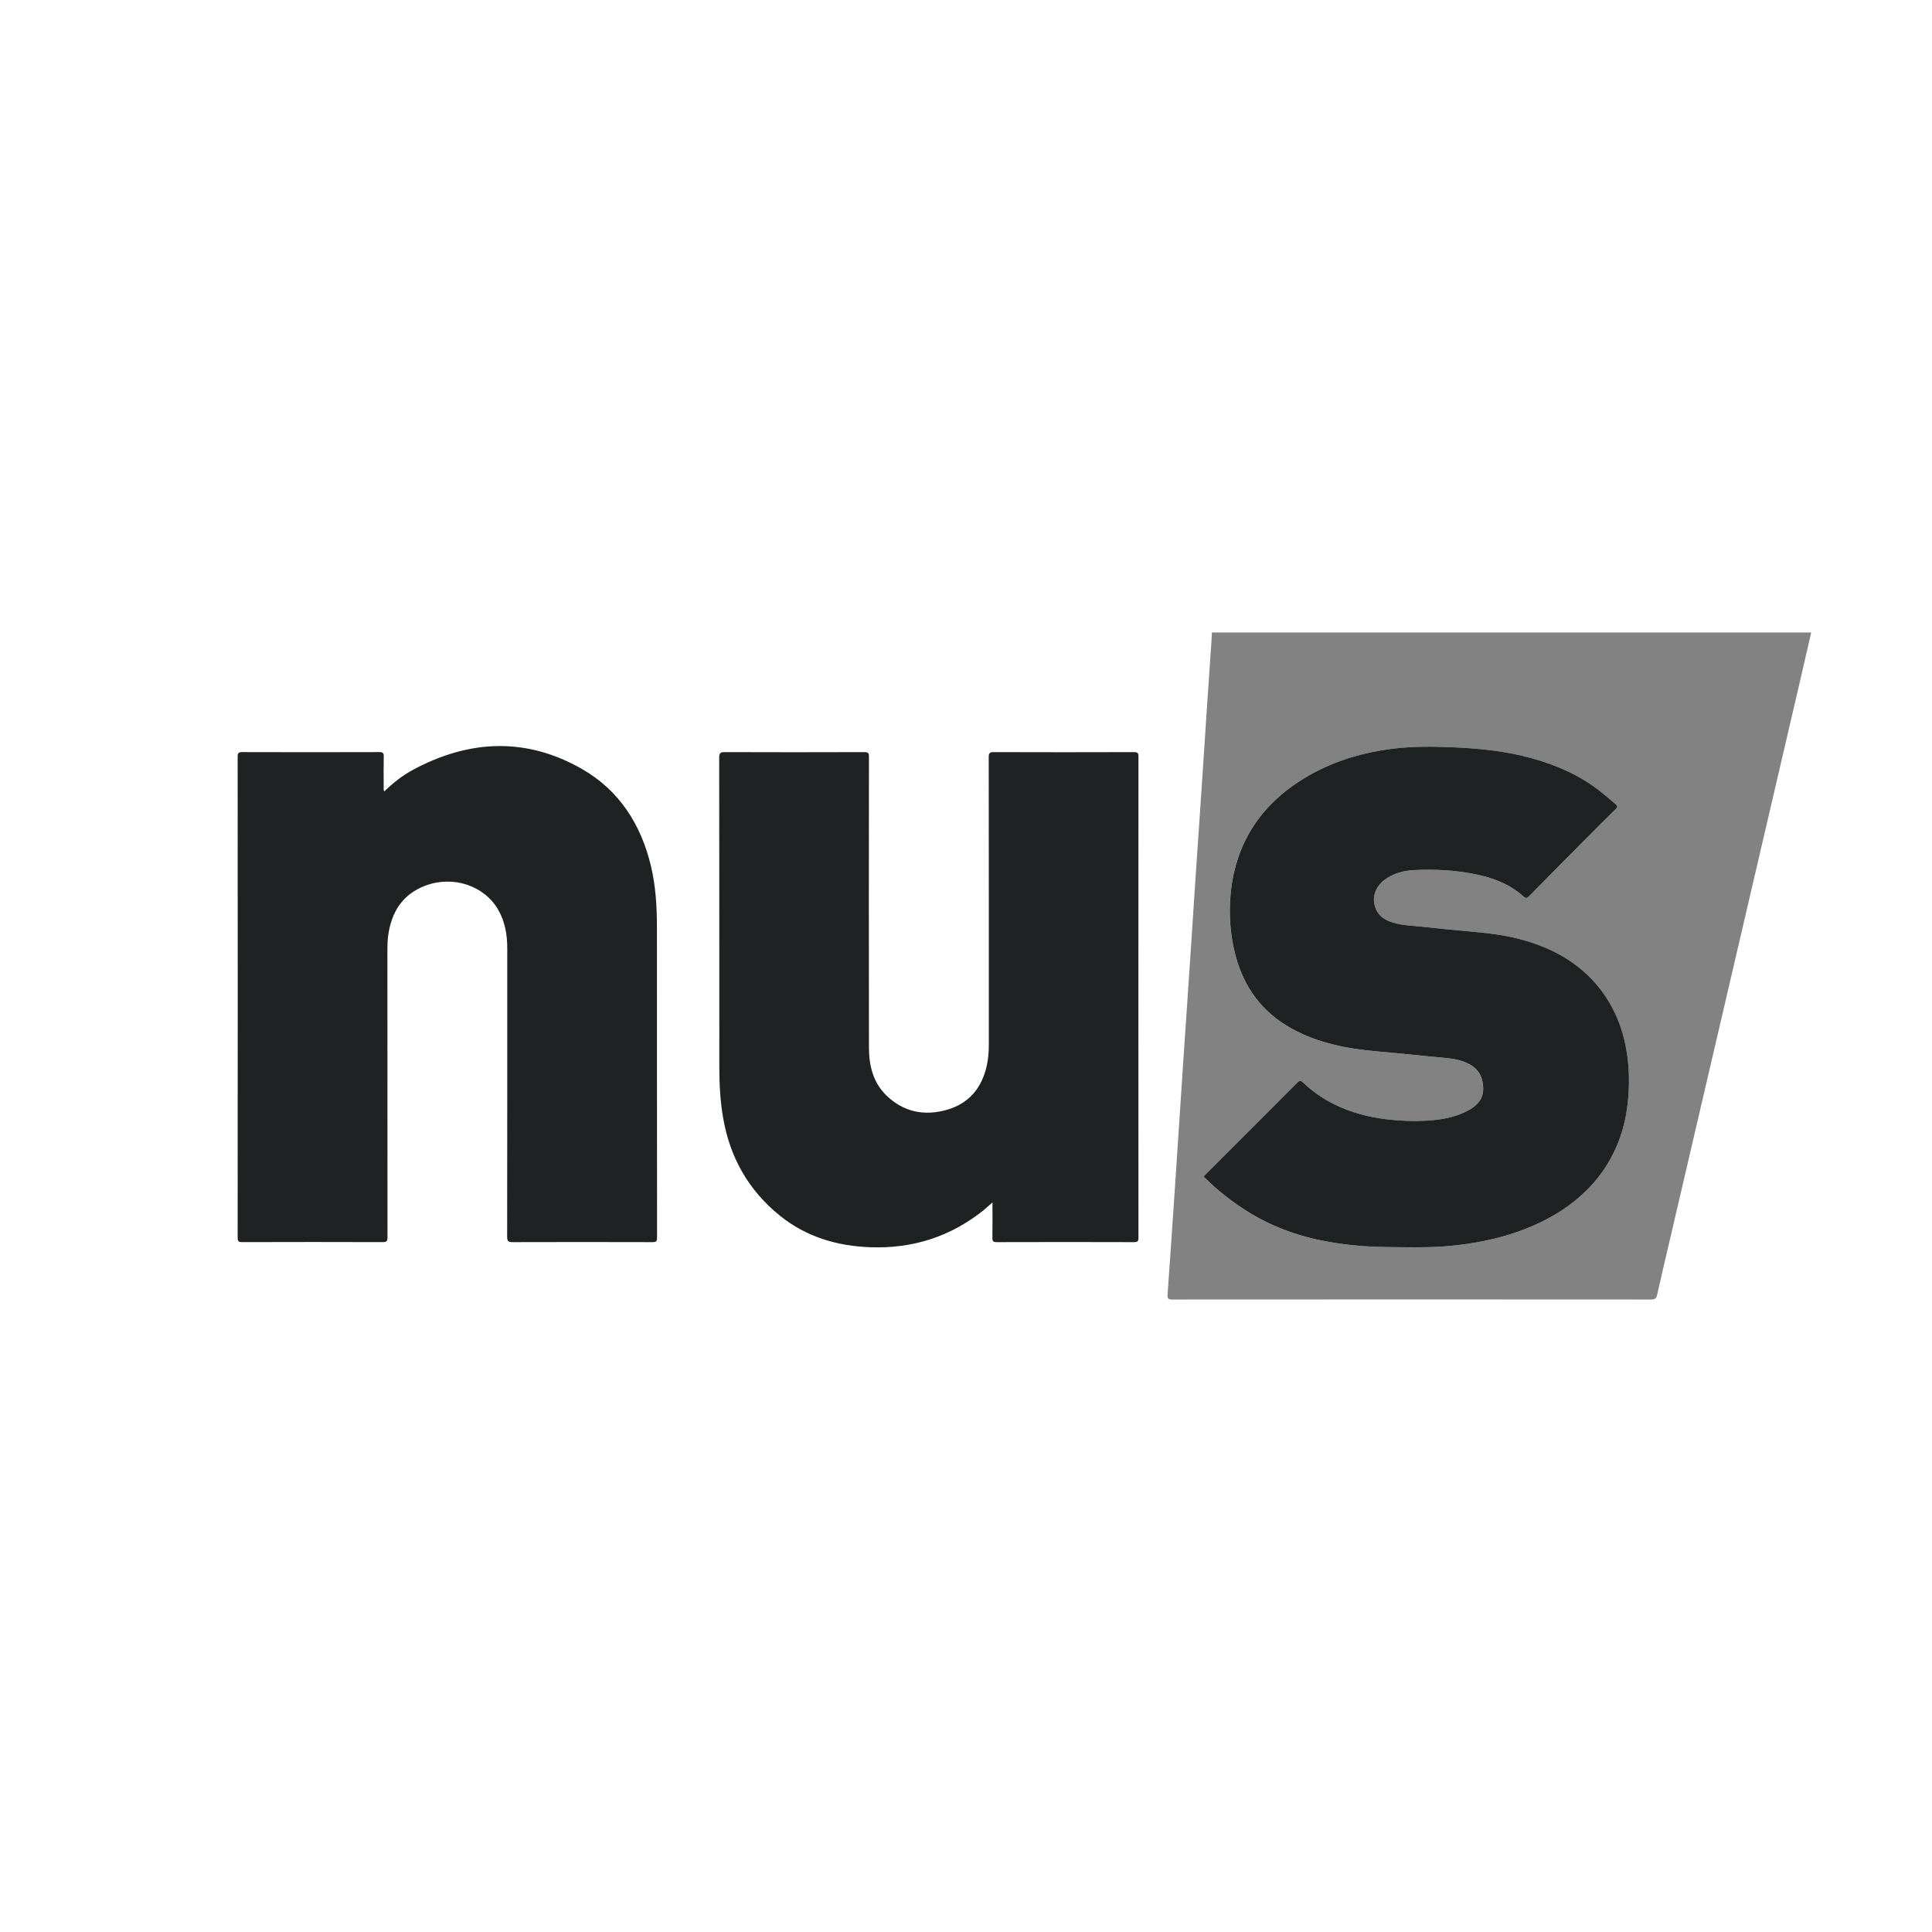 <?xml version="1.0" encoding="UTF-8"?><svg id="Layer_1" xmlns="http://www.w3.org/2000/svg" viewBox="0 0 1080 1080"><defs><style>.cls-1{fill:#1e2223;}.cls-2{fill:#828282;}</style></defs><path class="cls-2" d="m1012.47,353.56c-2.42,10.53-4.82,21.06-7.27,31.59-11.92,51.2-23.85,102.39-35.78,153.59-11.91,51.12-23.82,102.23-35.73,153.35-2.45,10.53-4.95,21.05-7.31,31.59-.44,1.95-1.07,2.76-3.29,2.76-89.28-.07-178.56-.06-267.84,0-2.17,0-2.72-.54-2.57-2.7,1.72-24.3,3.36-48.6,4.99-72.91,1.18-17.55,2.29-35.1,3.46-52.66,1.31-19.57,2.66-39.13,3.97-58.7,1.02-15.22,1.99-30.44,3.01-45.66,1.17-17.47,2.37-34.94,3.55-52.41,1.01-15.14,1.99-30.29,3-45.43.85-12.73,1.74-25.47,2.6-38.2.09-1.4.14-2.8.2-4.2,111.67,0,223.34,0,335.01,0Zm-339.71,304.18c2.73,2.54,5.3,5.15,8.1,7.48,9.47,7.9,19.61,14.75,30.97,19.73,7.87,3.45,15.97,6.16,24.34,7.97,12.82,2.78,25.84,4.07,38.95,4.21,10.42.11,20.84.42,31.26-.31,9.62-.67,19.12-2.06,28.49-4.29,11.99-2.85,23.42-7.15,34.08-13.41,7.01-4.11,13.36-9.01,19.06-14.83,6.63-6.76,11.72-14.47,15.48-23.08,3.18-7.28,5.18-14.87,6.18-22.79,1.42-11.33,1.26-22.58-.96-33.76-1.73-8.7-4.71-16.96-9.33-24.64-5.41-9-12.44-16.43-21.06-22.34-9.26-6.35-19.54-10.45-30.41-13.11-8.36-2.05-16.87-3.02-25.45-3.79-9.38-.85-18.77-1.75-28.14-2.79-4.68-.52-9.41-.56-14-1.8-4.08-1.11-8.06-2.52-10.34-6.39-3.72-6.31-2.04-13.5,3.98-17.96,4.85-3.59,10.47-5.14,16.35-5.42,11.47-.56,22.9-.03,34.19,2.26,9.9,2,19.21,5.39,26.85,12.29,1.44,1.3,2.13,1.33,3.48-.05,10.41-10.63,20.9-21.18,31.38-31.74,5.6-5.64,11.2-11.29,16.9-16.83,1.22-1.18,1.12-1.77-.06-2.82-2.93-2.63-5.96-5.12-9.06-7.55-11.04-8.64-23.6-14.07-36.95-17.88-14.83-4.23-30.07-5.74-45.39-6.37-10.72-.44-21.47-.57-32.18.71-16.97,2.02-33.11,6.65-47.97,15.18-25.72,14.76-40.88,36.69-43.63,66.42-1.04,11.29-.2,22.64,2.68,33.74,4.7,18.15,14.96,32.07,31.42,41.19,14.85,8.22,31.12,11.33,47.82,12.78,5.4.47,10.79.97,16.18,1.5,7.38.72,14.76,1.55,22.15,2.18,4.6.39,9.03,1.26,13.14,3.43,5.43,2.87,7.75,7.58,7.84,13.54.08,5.52-2.94,9.19-7.42,11.8-7.49,4.36-15.85,5.79-24.29,6.26-7.42.41-14.89.14-22.32-.76-10.22-1.23-19.99-3.8-29.25-8.39-6.4-3.17-12.16-7.21-17.31-12.07-1.47-1.39-2-1.37-3.34-.02-16.94,17.01-33.94,33.97-50.92,50.94-.49.49-.95,1-1.51,1.59Z"/><path class="cls-1" d="m214.84,442.38c4.86-4.7,10.09-8.86,15.97-12.03,31.43-16.91,63.33-18.38,94.58-.44,20.85,11.96,33.04,31.12,38.55,54.46,2.6,11.05,3.28,22.31,3.29,33.61.04,57.96,0,115.93.07,173.89,0,2.15-.61,2.49-2.58,2.49-26.04-.07-52.08-.08-78.13,0-2.34,0-3.09-.45-3.09-2.98.08-53.76.06-107.52.06-161.27,0-7.58-1.23-14.88-5.06-21.55-7.78-13.54-25.34-19.34-40.8-13.45-12.7,4.84-18.81,14.64-20.67,27.6-.42,2.94-.47,5.89-.47,8.85.01,53.37,0,106.74.05,160.1,0,2.05-.4,2.7-2.61,2.69-26.2-.09-52.4-.08-78.59,0-2.06,0-2.56-.48-2.56-2.55.06-89.6.06-179.19,0-268.79,0-2.03.43-2.58,2.54-2.58,25.57.08,51.15.08,76.72,0,1.98,0,2.45.57,2.41,2.47-.13,5.68-.06,11.37-.03,17.06,0,.73-.24,1.52.34,2.39Z"/><path class="cls-1" d="m554.79,672.18c-1.94,1.69-3.5,3.16-5.16,4.49-18.4,14.7-39.48,21.36-62.93,20.55-18.68-.64-35.95-5.75-50.69-17.62-17.58-14.16-28-32.61-31.8-54.83-1.55-9.08-2.09-18.24-2.1-27.43-.02-57.97,0-115.93-.07-173.9,0-2.49.69-3.01,3.07-3,26.04.09,52.09.09,78.13,0,2.13,0,2.51.59,2.51,2.58-.06,54.23-.09,108.45,0,162.68.02,10.06,2.35,19.59,9.94,26.84,9.55,9.12,21.06,11.42,33.56,7.87,12.37-3.52,19.53-12.16,22.34-24.56.88-3.89,1.17-7.85,1.17-11.82,0-53.6.02-107.2-.05-160.81,0-2.28.58-2.79,2.82-2.78,26.12.09,52.24.08,78.36,0,2.11,0,2.53.56,2.52,2.57-.05,89.6-.05,179.19,0,268.79,0,2.03-.44,2.57-2.53,2.56-25.57-.08-51.15-.08-76.72,0-1.98,0-2.44-.54-2.41-2.45.12-6.43.05-12.86.05-19.73Z"/><path class="cls-1" d="m672.76,657.74c.56-.59,1.02-1.1,1.51-1.59,16.98-16.97,33.98-33.92,50.92-50.94,1.34-1.34,1.87-1.37,3.34.02,5.15,4.86,10.91,8.91,17.31,12.07,9.26,4.58,19.03,7.16,29.25,8.39,7.43.9,14.9,1.17,22.32.76,8.44-.47,16.8-1.9,24.29-6.26,4.48-2.61,7.5-6.29,7.42-11.8-.09-5.96-2.4-10.67-7.84-13.54-4.11-2.17-8.54-3.04-13.14-3.43-7.39-.63-14.77-1.46-22.15-2.18-5.39-.52-10.79-1.03-16.18-1.5-16.69-1.45-32.97-4.56-47.82-12.78-16.46-9.11-26.72-23.04-31.42-41.19-2.87-11.1-3.72-22.45-2.68-33.74,2.75-29.73,17.9-51.65,43.63-66.42,14.86-8.53,31-13.16,47.97-15.18,10.71-1.28,21.46-1.15,32.18-.71,15.32.63,30.56,2.14,45.39,6.37,13.35,3.81,25.91,9.24,36.95,17.88,3.11,2.43,6.13,4.92,9.06,7.55,1.17,1.05,1.28,1.64.06,2.82-5.7,5.54-11.3,11.19-16.9,16.83-10.48,10.56-20.97,21.11-31.38,31.74-1.35,1.38-2.04,1.35-3.48.05-7.64-6.89-16.95-10.28-26.85-12.29-11.29-2.28-22.72-2.82-34.19-2.26-5.88.29-11.49,1.83-16.35,5.42-6.02,4.46-7.7,11.65-3.98,17.96,2.28,3.86,6.25,5.28,10.34,6.39,4.58,1.24,9.32,1.28,14,1.8,9.37,1.04,18.76,1.94,28.14,2.79,8.58.77,17.09,1.74,25.45,3.79,10.87,2.66,21.15,6.75,30.41,13.11,8.62,5.91,15.65,13.34,21.06,22.34,4.61,7.68,7.6,15.94,9.33,24.64,2.22,11.18,2.38,22.43.96,33.76-1,7.92-2.99,15.51-6.18,22.79-3.77,8.61-8.86,16.32-15.48,23.08-5.71,5.82-12.05,10.72-19.06,14.83-10.66,6.25-22.09,10.55-34.08,13.41-9.37,2.23-18.87,3.62-28.49,4.29-10.42.72-20.84.41-31.26.31-13.11-.14-26.13-1.42-38.95-4.21-8.37-1.82-16.47-4.52-24.34-7.97-11.36-4.98-21.5-11.83-30.97-19.73-2.8-2.33-5.37-4.95-8.1-7.48Z"/></svg>
